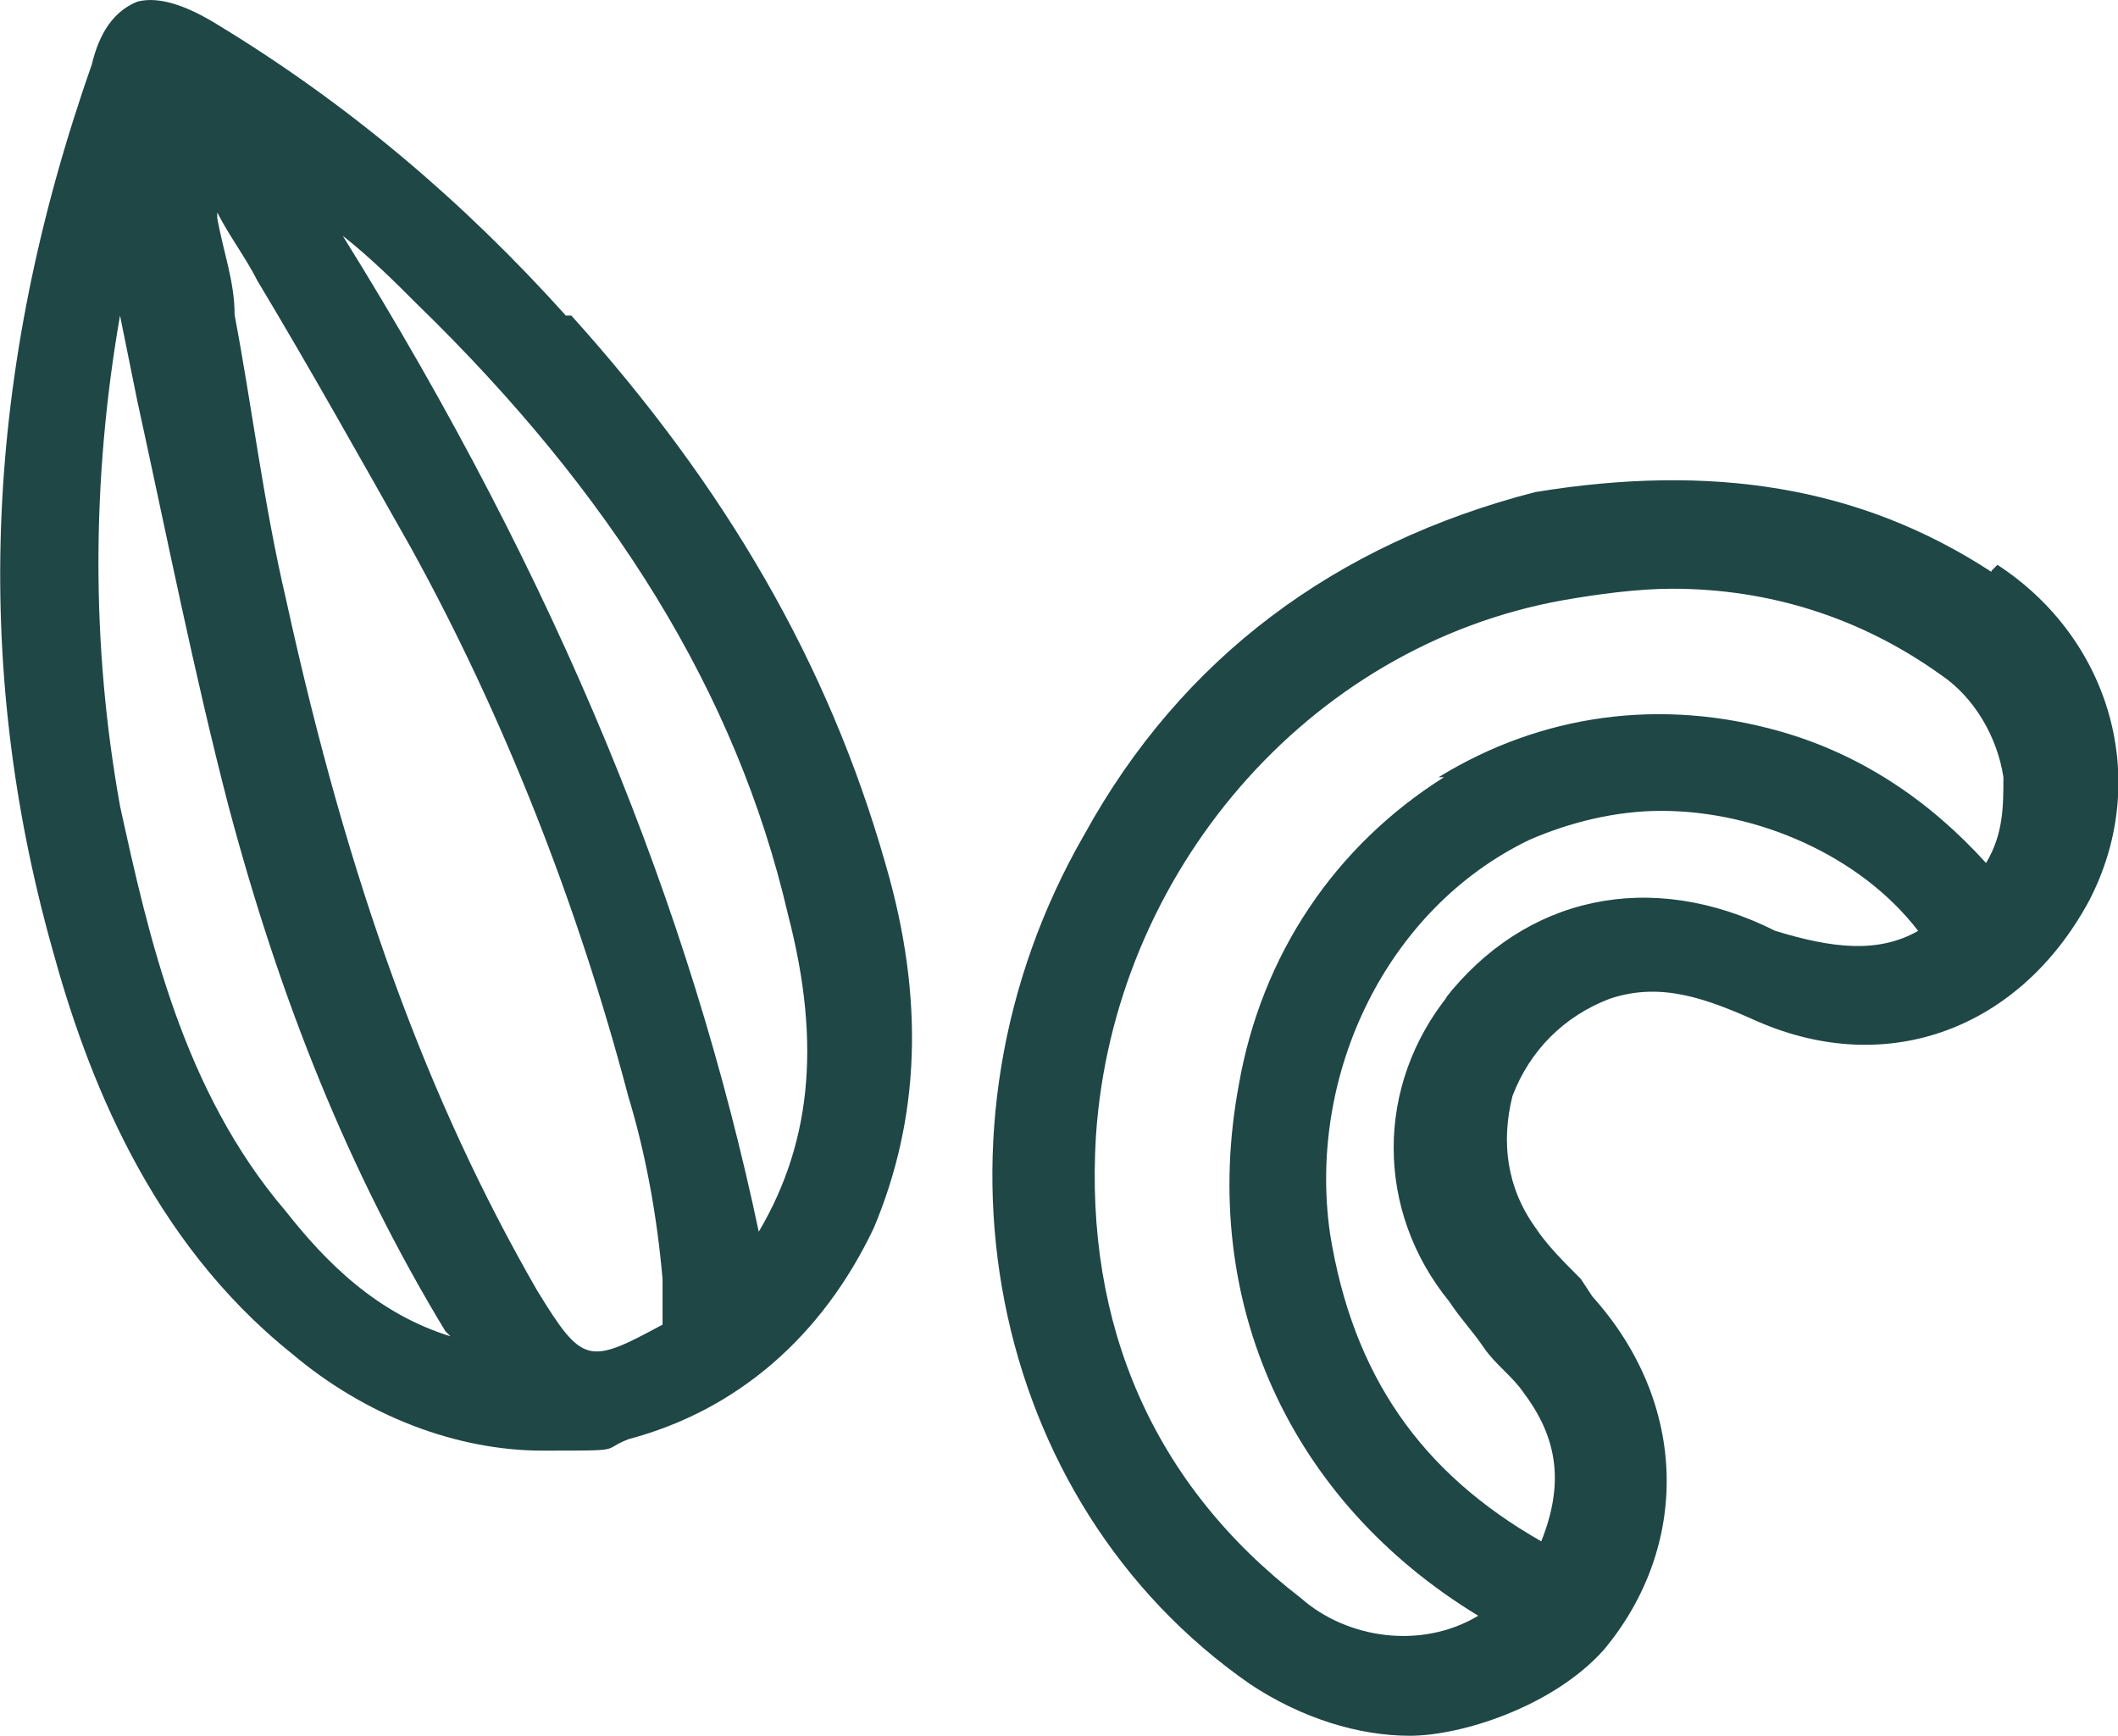 <svg viewBox="0 0 39 31.96" xmlns="http://www.w3.org/2000/svg" id="Layer_1">
  <defs>
    <style>
      .cls-1 {
        fill: #1e4746;
      }
    </style>
  </defs>
  <path d="M10.41,5.8h0C8.52,3.7,6.42,1.92,4,.45,3.48.13,2.95-.08,2.53.03c-.53.21-.74.74-.84,1.16C-.3,6.85-.51,12.21.96,17.46c.63,2.31,1.79,5.36,4.41,7.46,1.37,1.16,3.05,1.79,4.62,1.79s1.05,0,1.58-.21c2-.53,3.57-1.89,4.52-3.89.84-2,.95-4.2.21-6.72-1.05-3.68-2.94-6.93-5.78-10.08h-.11ZM4,3.91c.21.42.53.84.74,1.26.95,1.58,1.89,3.26,2.84,4.94,1.68,3.05,3.05,6.51,3.99,10.08.32,1.05.53,2.21.63,3.36v.84c-1.37.74-1.47.74-2.31-.63-2-3.47-3.47-7.46-4.62-12.71-.42-1.79-.63-3.57-.95-5.25,0-.63-.21-1.16-.32-1.79v-.11ZM8.31,24.61c-1.37-.42-2.31-1.37-3.05-2.31-1.89-2.21-2.52-5.04-3.05-7.46-.53-2.94-.53-5.99,0-9.03.11.53.21,1.05.32,1.58.53,2.42,1.05,5.04,1.68,7.46.95,3.57,2.21,6.72,3.99,9.66l.11.11ZM13.98,22.72c-1.26-5.99-3.68-11.97-7.67-18.38.53.42.95.84,1.37,1.26,3.57,3.47,5.88,7.14,6.83,11.24.63,2.42.42,4.31-.63,5.99l.11-.11Z" class="cls-1"></path>
  <path d="M36.67,10.53c-2.42-1.58-5.15-2-8.4-1.47h0c-3.68.95-6.51,3.05-8.3,6.3-3.15,5.46-1.79,12.29,3.05,15.65.95.63,2,.95,2.94.95s2.63-.53,3.57-1.58c1.58-1.89,1.58-4.52-.21-6.51l-.21-.32c-.32-.32-.63-.63-.84-.95-.53-.74-.63-1.58-.42-2.42.32-.84.95-1.47,1.79-1.79.95-.32,1.79,0,2.73.42,2.42,1.05,4.83.11,6.09-2.21,1.16-2.21.42-4.83-1.68-6.2l-.11.11ZM26.69,18.3c-1.37,1.68-1.37,3.99,0,5.67.21.32.42.53.63.84s.53.53.74.84c.63.84.74,1.68.32,2.73-2.21-1.26-3.47-3.05-3.89-5.67-.42-2.94,1.05-5.99,3.68-7.25.74-.32,1.58-.53,2.42-.53,1.79,0,3.68.84,4.73,2.21-.74.42-1.58.32-2.63,0-2.31-1.16-4.62-.63-6.09,1.26l.11-.11ZM26.59,14.31c-2,1.26-3.36,3.26-3.78,5.67-.74,3.99.95,7.67,4.41,9.77-1.05.63-2.42.42-3.26-.32-2.73-2.1-3.99-5.04-3.78-8.51.32-4.83,3.89-9.03,8.61-9.87.63-.11,1.37-.21,2-.21,1.79,0,3.47.53,4.94,1.58.63.42,1.05,1.16,1.16,1.89,0,.53,0,1.05-.32,1.58-1.05-1.16-2.31-2-3.78-2.42-2.21-.63-4.41-.32-6.3.84h.11Z" class="cls-1"></path>
</svg>